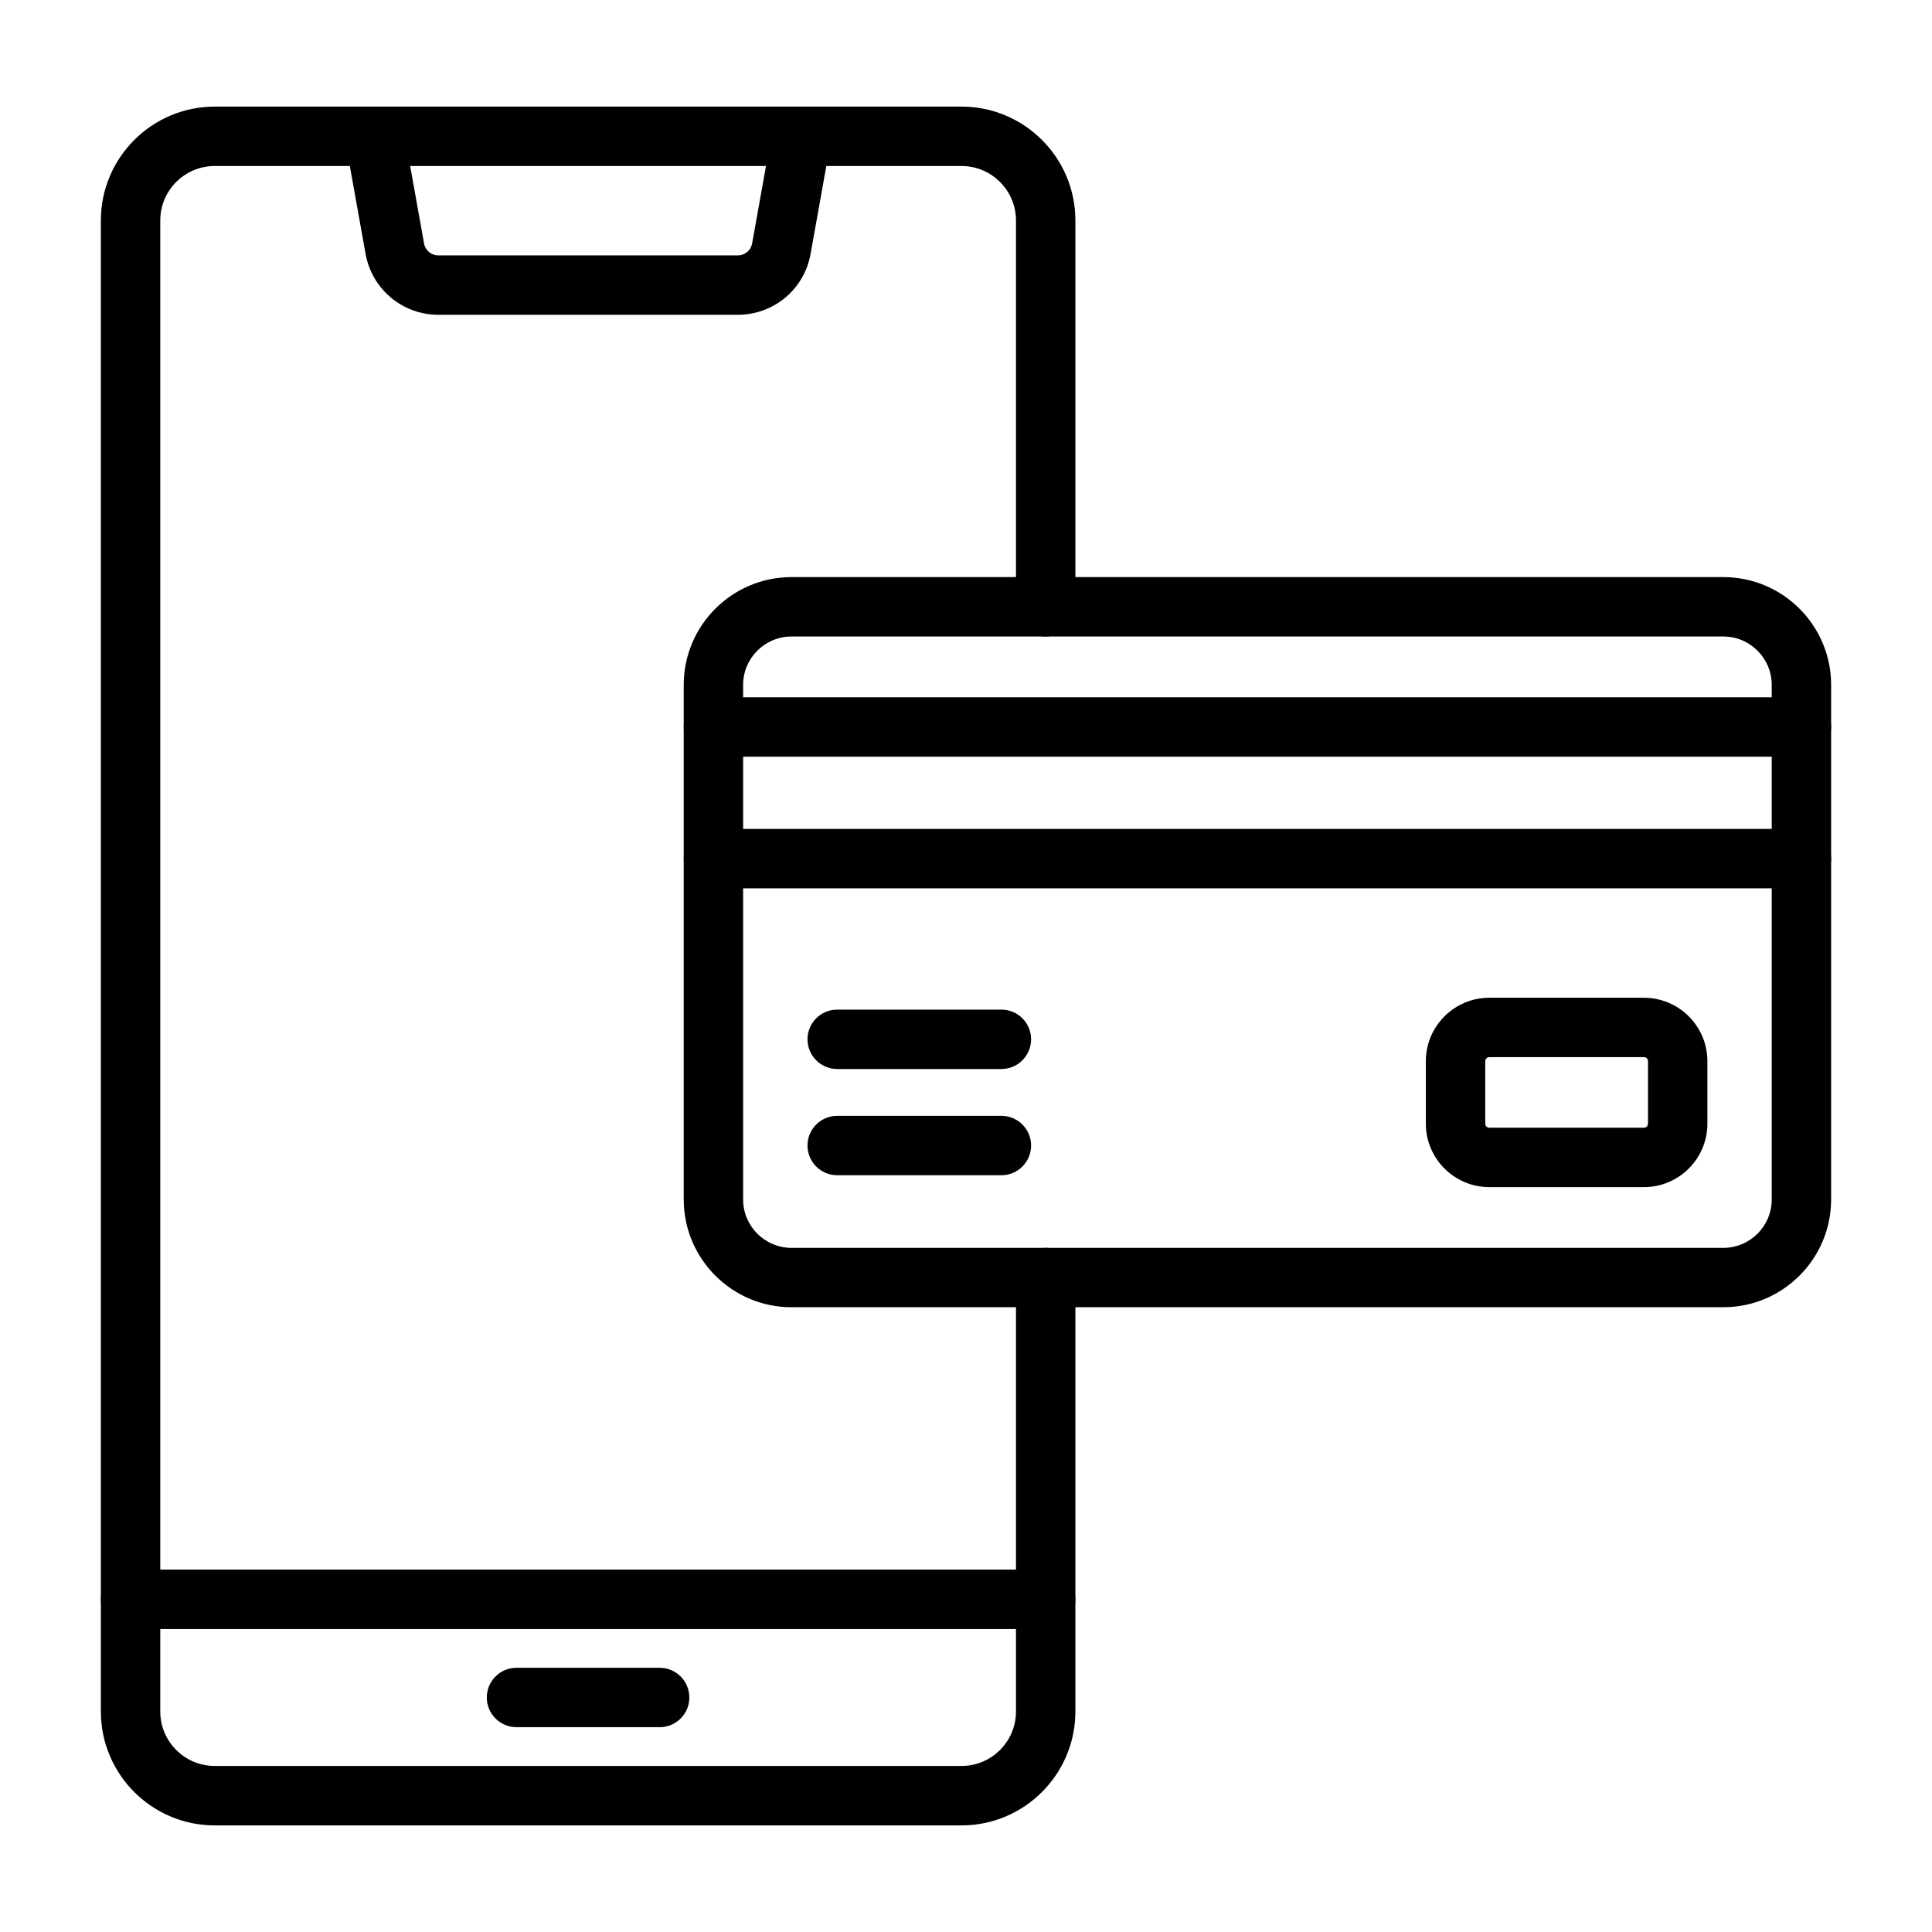 <?xml version="1.0" encoding="UTF-8"?>
<!-- Uploaded to: SVG Repo, www.svgrepo.com, Generator: SVG Repo Mixer Tools -->
<svg fill="#000000" width="800px" height="800px" version="1.1" viewBox="144 144 512 512" xmlns="http://www.w3.org/2000/svg">
 <g>
  <path d="m339.55 227.42h-79.391c-9.496 0-17.602-6.777-19.277-16.129l-5.332-29.777c-0.766-4.281 2.082-8.363 6.359-9.133 4.281-0.766 8.363 2.082 9.133 6.359l5.332 29.777c0.324 1.836 1.914 3.16 3.773 3.16h79.402c1.859 0 3.445-1.328 3.773-3.16l5.332-29.777c0.766-4.281 4.852-7.129 9.133-6.359 4.281 0.766 7.129 4.852 6.359 9.133l-5.332 29.777c-1.652 9.34-9.77 16.129-19.266 16.129z"/>
  <path d="m421.11 575.7h-242.51c-4.344 0-7.871-3.523-7.871-7.871 0-4.344 3.523-7.871 7.871-7.871h242.51c4.344 0 7.871 3.523 7.871 7.871s-3.523 7.871-7.871 7.871z"/>
  <path d="m318.81 601.72h-37.934c-4.344 0-7.871-3.523-7.871-7.871 0-4.344 3.523-7.871 7.871-7.871h37.934c4.344 0 7.871 3.523 7.871 7.871 0.012 4.344-3.512 7.871-7.871 7.871z"/>
  <path d="m398.82 627.75h-197.92c-16.637 0-30.168-13.527-30.168-30.168v-395.16c0-16.637 13.527-30.168 30.168-30.168h197.92c16.637 0 30.168 13.527 30.168 30.168v102.39c0 4.344-3.523 7.871-7.871 7.871-4.344 0-7.871-3.523-7.871-7.871v-102.39c0-7.949-6.477-14.426-14.426-14.426l-197.92-0.004c-7.949 0-14.426 6.465-14.426 14.426v395.15c0 7.949 6.465 14.426 14.426 14.426h197.92c7.961 0 14.426-6.465 14.426-14.426v-115.01c0-4.344 3.523-7.871 7.871-7.871 4.344 0 7.871 3.523 7.871 7.871v115.01c-0.004 16.641-13.531 30.18-30.168 30.18z"/>
  <path d="m600.7 490.43h-246.94c-15.754 0-28.566-12.812-28.566-28.566v-136.36c0-15.754 12.812-28.566 28.566-28.566h246.94c15.754 0 28.566 12.812 28.566 28.566v136.37c0 15.738-12.812 28.555-28.566 28.555zm-246.94-177.75c-7.078 0-12.824 5.75-12.824 12.824v136.37c0 7.078 5.75 12.824 12.824 12.824h246.94c7.078 0 12.824-5.75 12.824-12.824v-136.37c0-7.078-5.75-12.824-12.824-12.824z"/>
  <path d="m621.4 344.52h-288.33c-4.344 0-7.871-3.523-7.871-7.871 0-4.344 3.523-7.871 7.871-7.871h288.33c4.344 0 7.871 3.523 7.871 7.871 0 4.344-3.527 7.871-7.871 7.871z"/>
  <path d="m621.4 379.41h-288.33c-4.344 0-7.871-3.523-7.871-7.871 0-4.344 3.523-7.871 7.871-7.871h288.33c4.344 0 7.871 3.523 7.871 7.871 0 4.359-3.527 7.871-7.871 7.871z"/>
  <path d="m579.66 458.6h-40.977c-9.273 0-16.82-7.543-16.82-16.82v-16.547c0-9.273 7.543-16.82 16.82-16.82h40.977c9.273 0 16.82 7.543 16.82 16.82v16.547c0 9.273-7.547 16.82-16.82 16.82zm-40.977-34.445c-0.598 0-1.078 0.48-1.078 1.078v16.547c0 0.598 0.48 1.078 1.078 1.078h40.977c0.598 0 1.078-0.48 1.078-1.078v-16.547c0-0.598-0.48-1.078-1.078-1.078z"/>
  <path d="m409.38 455.45h-43.512c-4.344 0-7.871-3.523-7.871-7.871 0-4.344 3.523-7.871 7.871-7.871h43.512c4.344 0 7.871 3.523 7.871 7.871-0.004 4.344-3.527 7.871-7.871 7.871z"/>
  <path d="m409.38 427.3h-43.512c-4.344 0-7.871-3.523-7.871-7.871 0-4.344 3.523-7.871 7.871-7.871h43.512c4.344 0 7.871 3.523 7.871 7.871-0.004 4.344-3.527 7.871-7.871 7.871z"/>
 </g>
</svg>